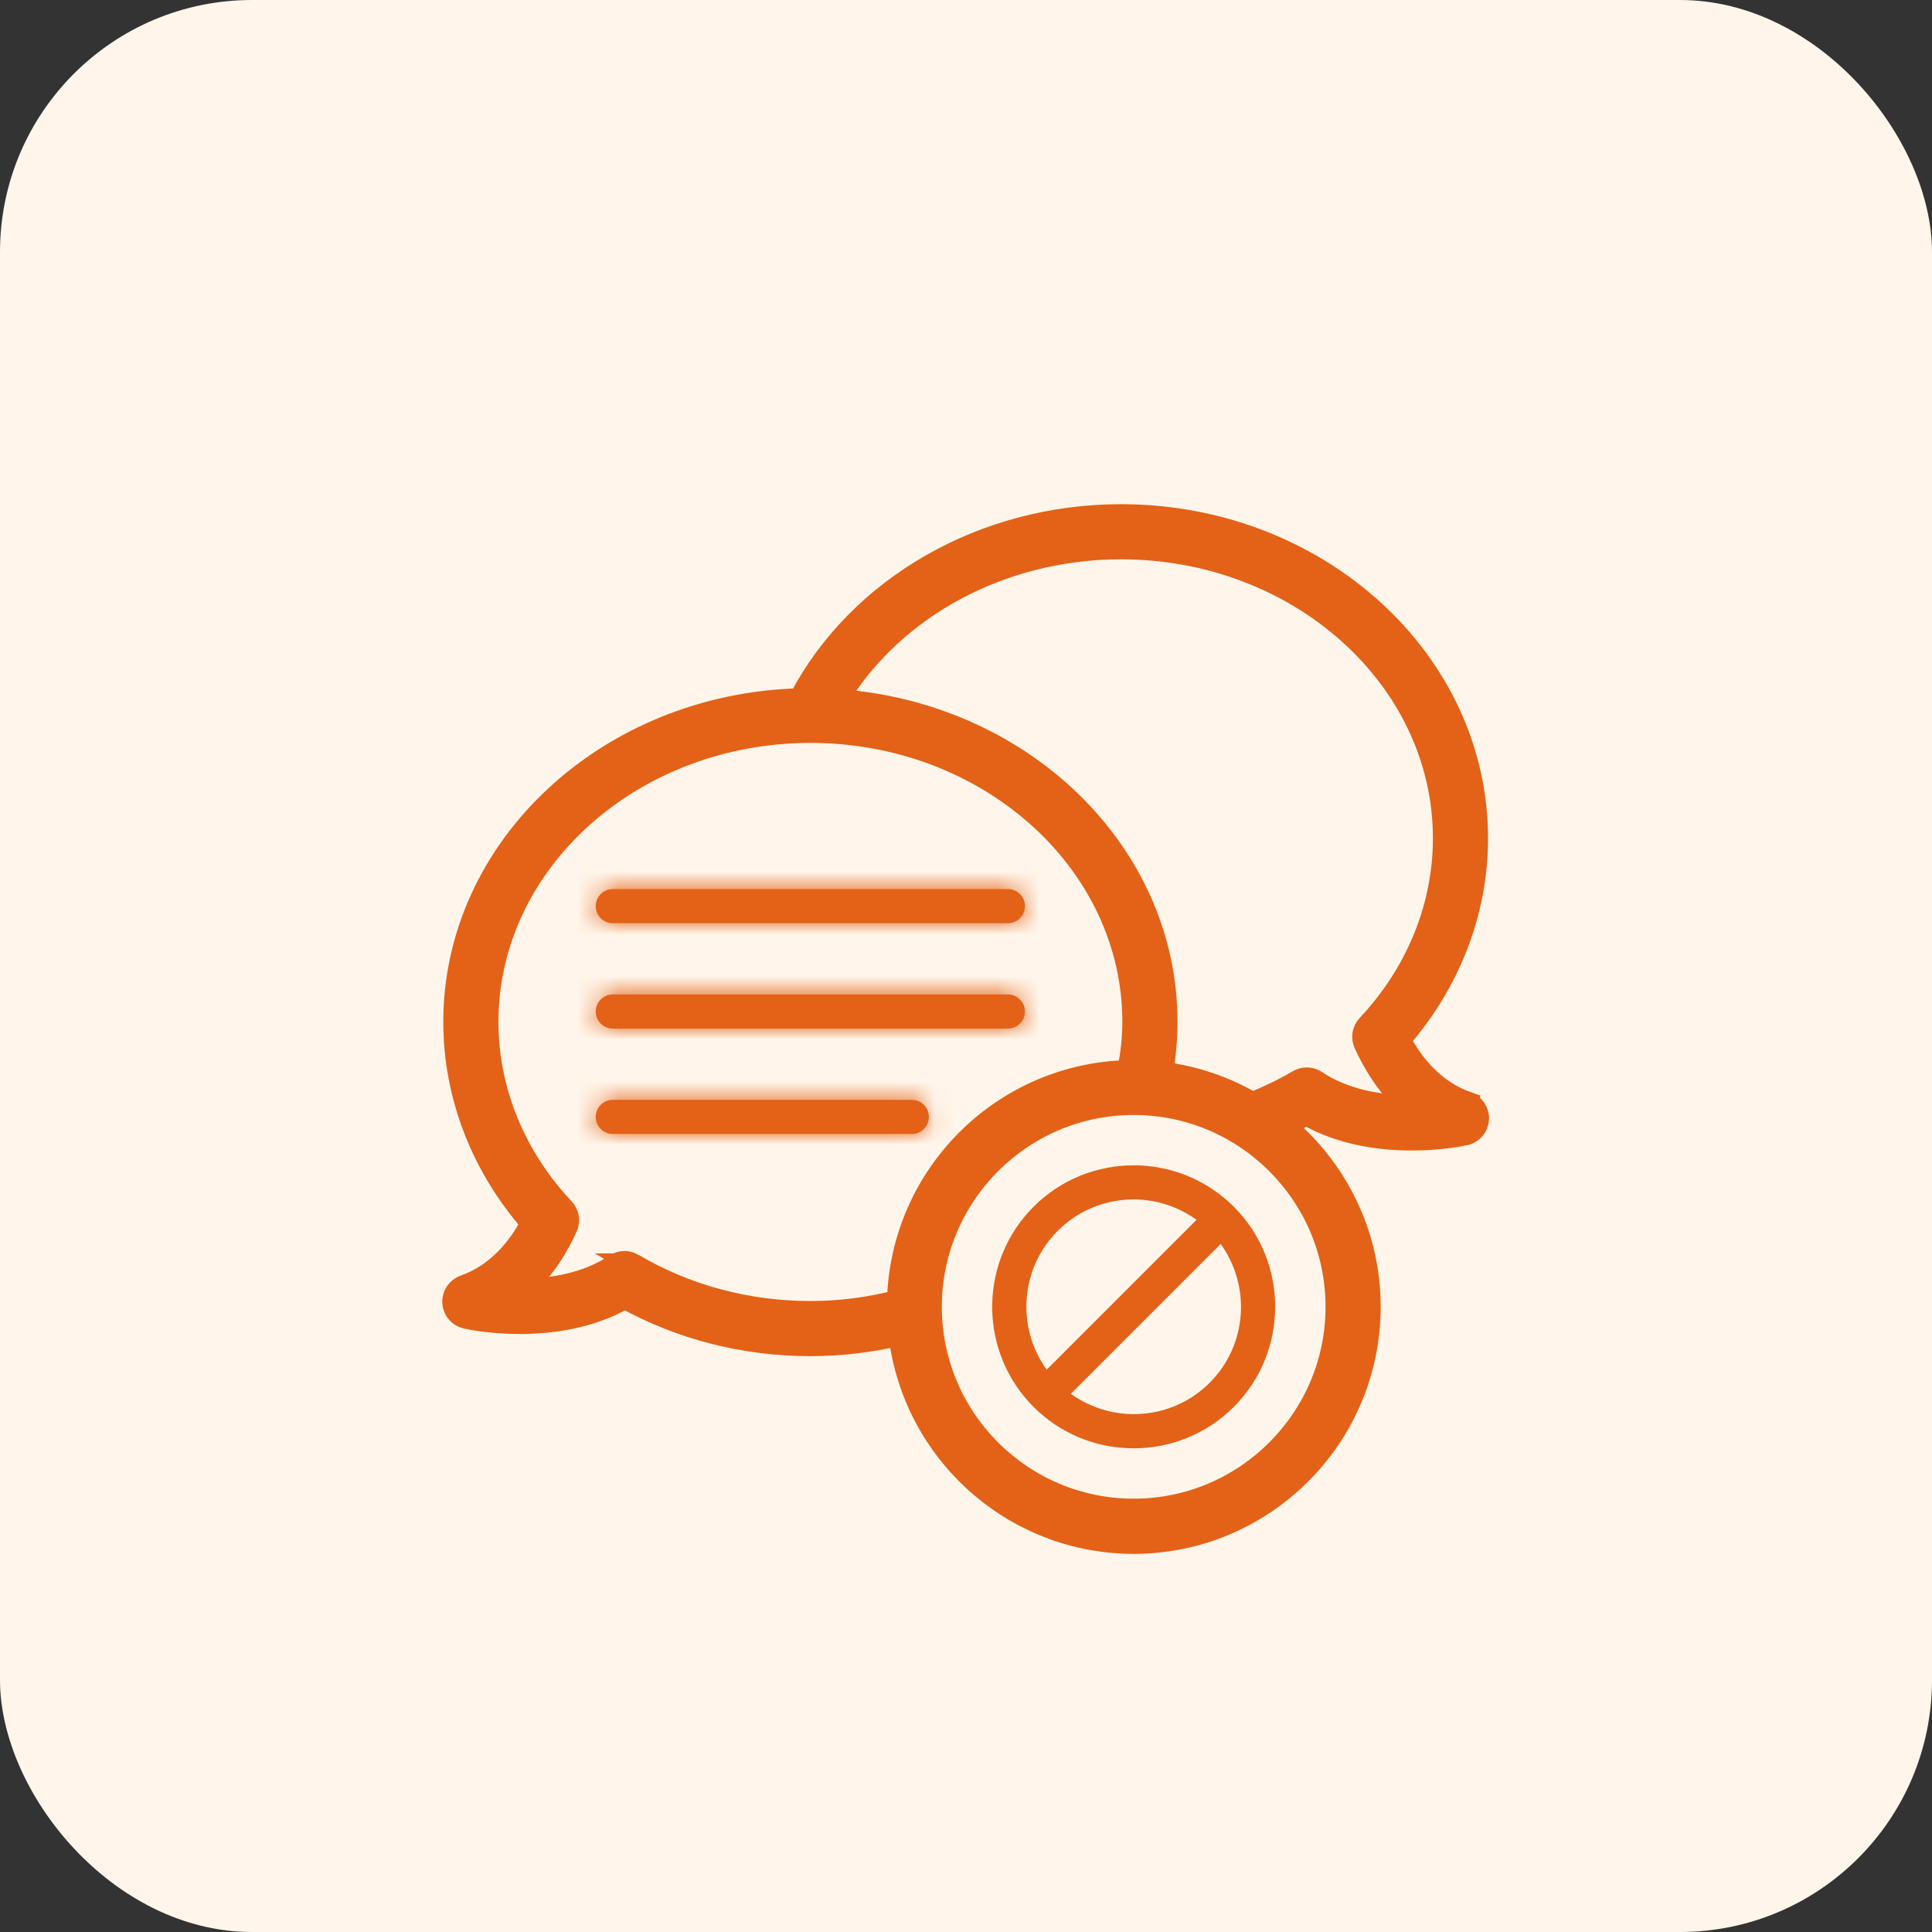 <svg width="92" height="92" viewBox="0 0 92 92" fill="none" xmlns="http://www.w3.org/2000/svg">
<rect x="0" y="0" width="92" height="92" fill="#333333" stroke="none"/>
<rect width="92" height="92" rx="12" fill="#FFF5EA"/>
<path d="M69.869 52.481C68.263 51.908 67.267 50.63 66.675 49.509C69.055 46.787 70.359 43.404 70.359 39.922C70.359 31.423 62.741 24.509 53.377 24.509C46.821 24.509 40.875 27.938 38.066 33.275C28.948 33.526 21.609 40.327 21.609 48.664C21.609 52.15 22.912 55.531 25.292 58.245C24.699 59.369 23.703 60.649 22.101 61.216C21.759 61.336 21.54 61.669 21.561 62.03C21.582 62.392 21.84 62.695 22.193 62.775C22.373 62.816 26.485 63.71 29.758 61.831C32.418 63.303 35.461 64.079 38.589 64.079C40.033 64.079 41.447 63.908 42.812 63.586C43.485 69.158 48.234 73.493 53.984 73.493C60.194 73.493 65.246 68.441 65.246 62.231C65.246 58.767 63.671 55.666 61.203 53.599C61.54 53.439 61.876 53.272 62.207 53.089C63.872 54.046 65.753 54.286 67.224 54.286C68.644 54.286 69.682 54.062 69.771 54.042C70.125 53.964 70.383 53.66 70.405 53.299C70.427 52.938 70.208 52.605 69.868 52.484L69.869 52.481ZM30.155 60.185C29.886 60.026 29.55 60.035 29.29 60.209C27.919 61.127 26.246 61.375 24.909 61.391C25.918 60.482 26.583 59.372 27.005 58.44C27.14 58.141 27.082 57.788 26.855 57.547C24.52 55.07 23.234 51.915 23.234 48.664C23.234 41.068 30.111 34.884 38.589 34.876C47.057 34.876 53.945 41.061 53.945 48.664C53.945 49.44 53.851 50.215 53.706 50.982C47.727 51.129 42.898 55.951 42.738 61.927C41.403 62.269 40.013 62.453 38.588 62.453C35.58 62.453 32.663 61.669 30.154 60.185H30.155ZM63.621 62.23C63.621 67.544 59.299 71.866 53.985 71.866C48.671 71.866 44.349 67.544 44.349 62.23C44.349 56.916 48.671 52.594 53.985 52.594C59.299 52.594 63.621 56.916 63.621 62.23ZM62.677 51.468C62.418 51.294 62.081 51.283 61.814 51.442C61.107 51.858 60.375 52.207 59.636 52.504C58.35 51.754 56.906 51.251 55.363 51.061C55.5 50.268 55.572 49.465 55.572 48.664C55.572 40.576 48.667 33.936 39.907 33.313C42.578 28.917 47.723 26.134 53.378 26.134C61.846 26.134 68.734 32.319 68.734 39.922C68.734 43.17 67.448 46.328 65.112 48.815C64.886 49.054 64.827 49.407 64.964 49.707C65.385 50.636 66.048 51.744 67.058 52.653C65.722 52.635 64.048 52.385 62.677 51.468Z" fill="#E36217" stroke="#E36217"/>
<mask id="path-3-inside-1_307_1268" fill="white">
<path d="M29.18 43.962H47.995C48.444 43.962 48.807 43.598 48.807 43.149C48.807 42.701 48.444 42.337 47.995 42.337H29.18C28.731 42.337 28.368 42.701 28.368 43.149C28.368 43.598 28.731 43.962 29.18 43.962Z"/>
</mask>
<path d="M29.18 43.962H47.995C48.444 43.962 48.807 43.598 48.807 43.149C48.807 42.701 48.444 42.337 47.995 42.337H29.18C28.731 42.337 28.368 42.701 28.368 43.149C28.368 43.598 28.731 43.962 29.18 43.962Z" fill="#E36217"/>
<path d="M29.18 43.962V45.962H47.995V43.962V41.962H29.18V43.962ZM47.995 43.962V45.962C49.55 45.962 50.807 44.701 50.807 43.149H48.807H46.807C46.807 42.494 47.338 41.962 47.995 41.962V43.962ZM48.807 43.149H50.807C50.807 41.597 49.55 40.337 47.995 40.337V42.337V44.337C47.338 44.337 46.807 43.804 46.807 43.149H48.807ZM47.995 42.337V40.337H29.18V42.337V44.337H47.995V42.337ZM29.18 42.337V40.337C27.625 40.337 26.368 41.597 26.368 43.149H28.368H30.368C30.368 43.804 29.837 44.337 29.18 44.337V42.337ZM28.368 43.149H26.368C26.368 44.701 27.625 45.962 29.18 45.962V43.962V41.962C29.837 41.962 30.368 42.494 30.368 43.149H28.368Z" fill="#E36217" mask="url(#path-3-inside-1_307_1268)"/>
<mask id="path-5-inside-2_307_1268" fill="white">
<path d="M29.18 48.98H47.995C48.444 48.98 48.807 48.616 48.807 48.167C48.807 47.719 48.444 47.355 47.995 47.355H29.18C28.731 47.355 28.368 47.719 28.368 48.167C28.368 48.616 28.731 48.98 29.18 48.98Z"/>
</mask>
<path d="M29.18 48.98H47.995C48.444 48.98 48.807 48.616 48.807 48.167C48.807 47.719 48.444 47.355 47.995 47.355H29.18C28.731 47.355 28.368 47.719 28.368 48.167C28.368 48.616 28.731 48.98 29.18 48.98Z" fill="#E36217"/>
<path d="M29.18 48.98V50.98H47.995V48.98V46.98H29.18V48.98ZM47.995 48.98V50.98C49.55 50.98 50.807 49.719 50.807 48.167H48.807H46.807C46.807 47.513 47.338 46.98 47.995 46.98V48.98ZM48.807 48.167H50.807C50.807 46.615 49.55 45.355 47.995 45.355V47.355V49.355C47.338 49.355 46.807 48.822 46.807 48.167H48.807ZM47.995 47.355V45.355H29.18V47.355V49.355H47.995V47.355ZM29.18 47.355V45.355C27.625 45.355 26.368 46.615 26.368 48.167H28.368H30.368C30.368 48.822 29.837 49.355 29.18 49.355V47.355ZM28.368 48.167H26.368C26.368 49.719 27.625 50.98 29.18 50.98V48.98V46.98C29.837 46.98 30.368 47.513 30.368 48.167H28.368Z" fill="#E36217" mask="url(#path-5-inside-2_307_1268)"/>
<mask id="path-7-inside-3_307_1268" fill="white">
<path d="M44.232 53.185C44.232 52.737 43.869 52.373 43.419 52.373H29.18C28.731 52.373 28.368 52.737 28.368 53.185C28.368 53.634 28.731 53.998 29.18 53.998H43.419C43.869 53.998 44.232 53.634 44.232 53.185Z"/>
</mask>
<path d="M44.232 53.185C44.232 52.737 43.869 52.373 43.419 52.373H29.18C28.731 52.373 28.368 52.737 28.368 53.185C28.368 53.634 28.731 53.998 29.18 53.998H43.419C43.869 53.998 44.232 53.634 44.232 53.185Z" fill="#E36217"/>
<path d="M44.232 53.185H46.232C46.232 51.633 44.975 50.373 43.419 50.373V52.373V54.373C42.763 54.373 42.232 53.84 42.232 53.185H44.232ZM43.419 52.373V50.373H29.18V52.373V54.373H43.419V52.373ZM29.18 52.373V50.373C27.625 50.373 26.368 51.633 26.368 53.185H28.368H30.368C30.368 53.84 29.837 54.373 29.18 54.373V52.373ZM28.368 53.185H26.368C26.368 54.737 27.625 55.998 29.18 55.998V53.998V51.998C29.837 51.998 30.368 52.531 30.368 53.185H28.368ZM29.18 53.998V55.998H43.419V53.998V51.998H29.18V53.998ZM43.419 53.998V55.998C44.975 55.998 46.232 54.737 46.232 53.185H44.232H42.232C42.232 52.531 42.763 51.998 43.419 51.998V53.998Z" fill="#E36217" mask="url(#path-7-inside-3_307_1268)"/>
<path d="M49.572 57.816C52.004 55.384 55.964 55.383 58.398 57.816H58.398C60.831 60.248 60.831 64.209 58.398 66.642C57.181 67.858 55.585 68.468 53.985 68.468C52.486 68.468 50.988 67.933 49.805 66.864L49.572 66.642L49.351 66.41C47.141 63.964 47.215 60.173 49.572 57.816ZM50.224 66.432L50.699 66.776C52.893 68.362 55.981 68.176 57.956 66.201C59.931 64.225 60.119 61.137 58.532 58.943L58.188 58.468L50.224 66.432ZM53.984 56.616C52.638 56.616 51.289 57.096 50.223 58.059L50.014 58.258C48.039 60.235 47.851 63.323 49.438 65.516L49.781 65.992L50.196 65.577L57.331 58.441L57.746 58.026L57.27 57.682C56.294 56.976 55.141 56.616 53.984 56.616Z" fill="#E36217" stroke="#E36217"/>
</svg>
